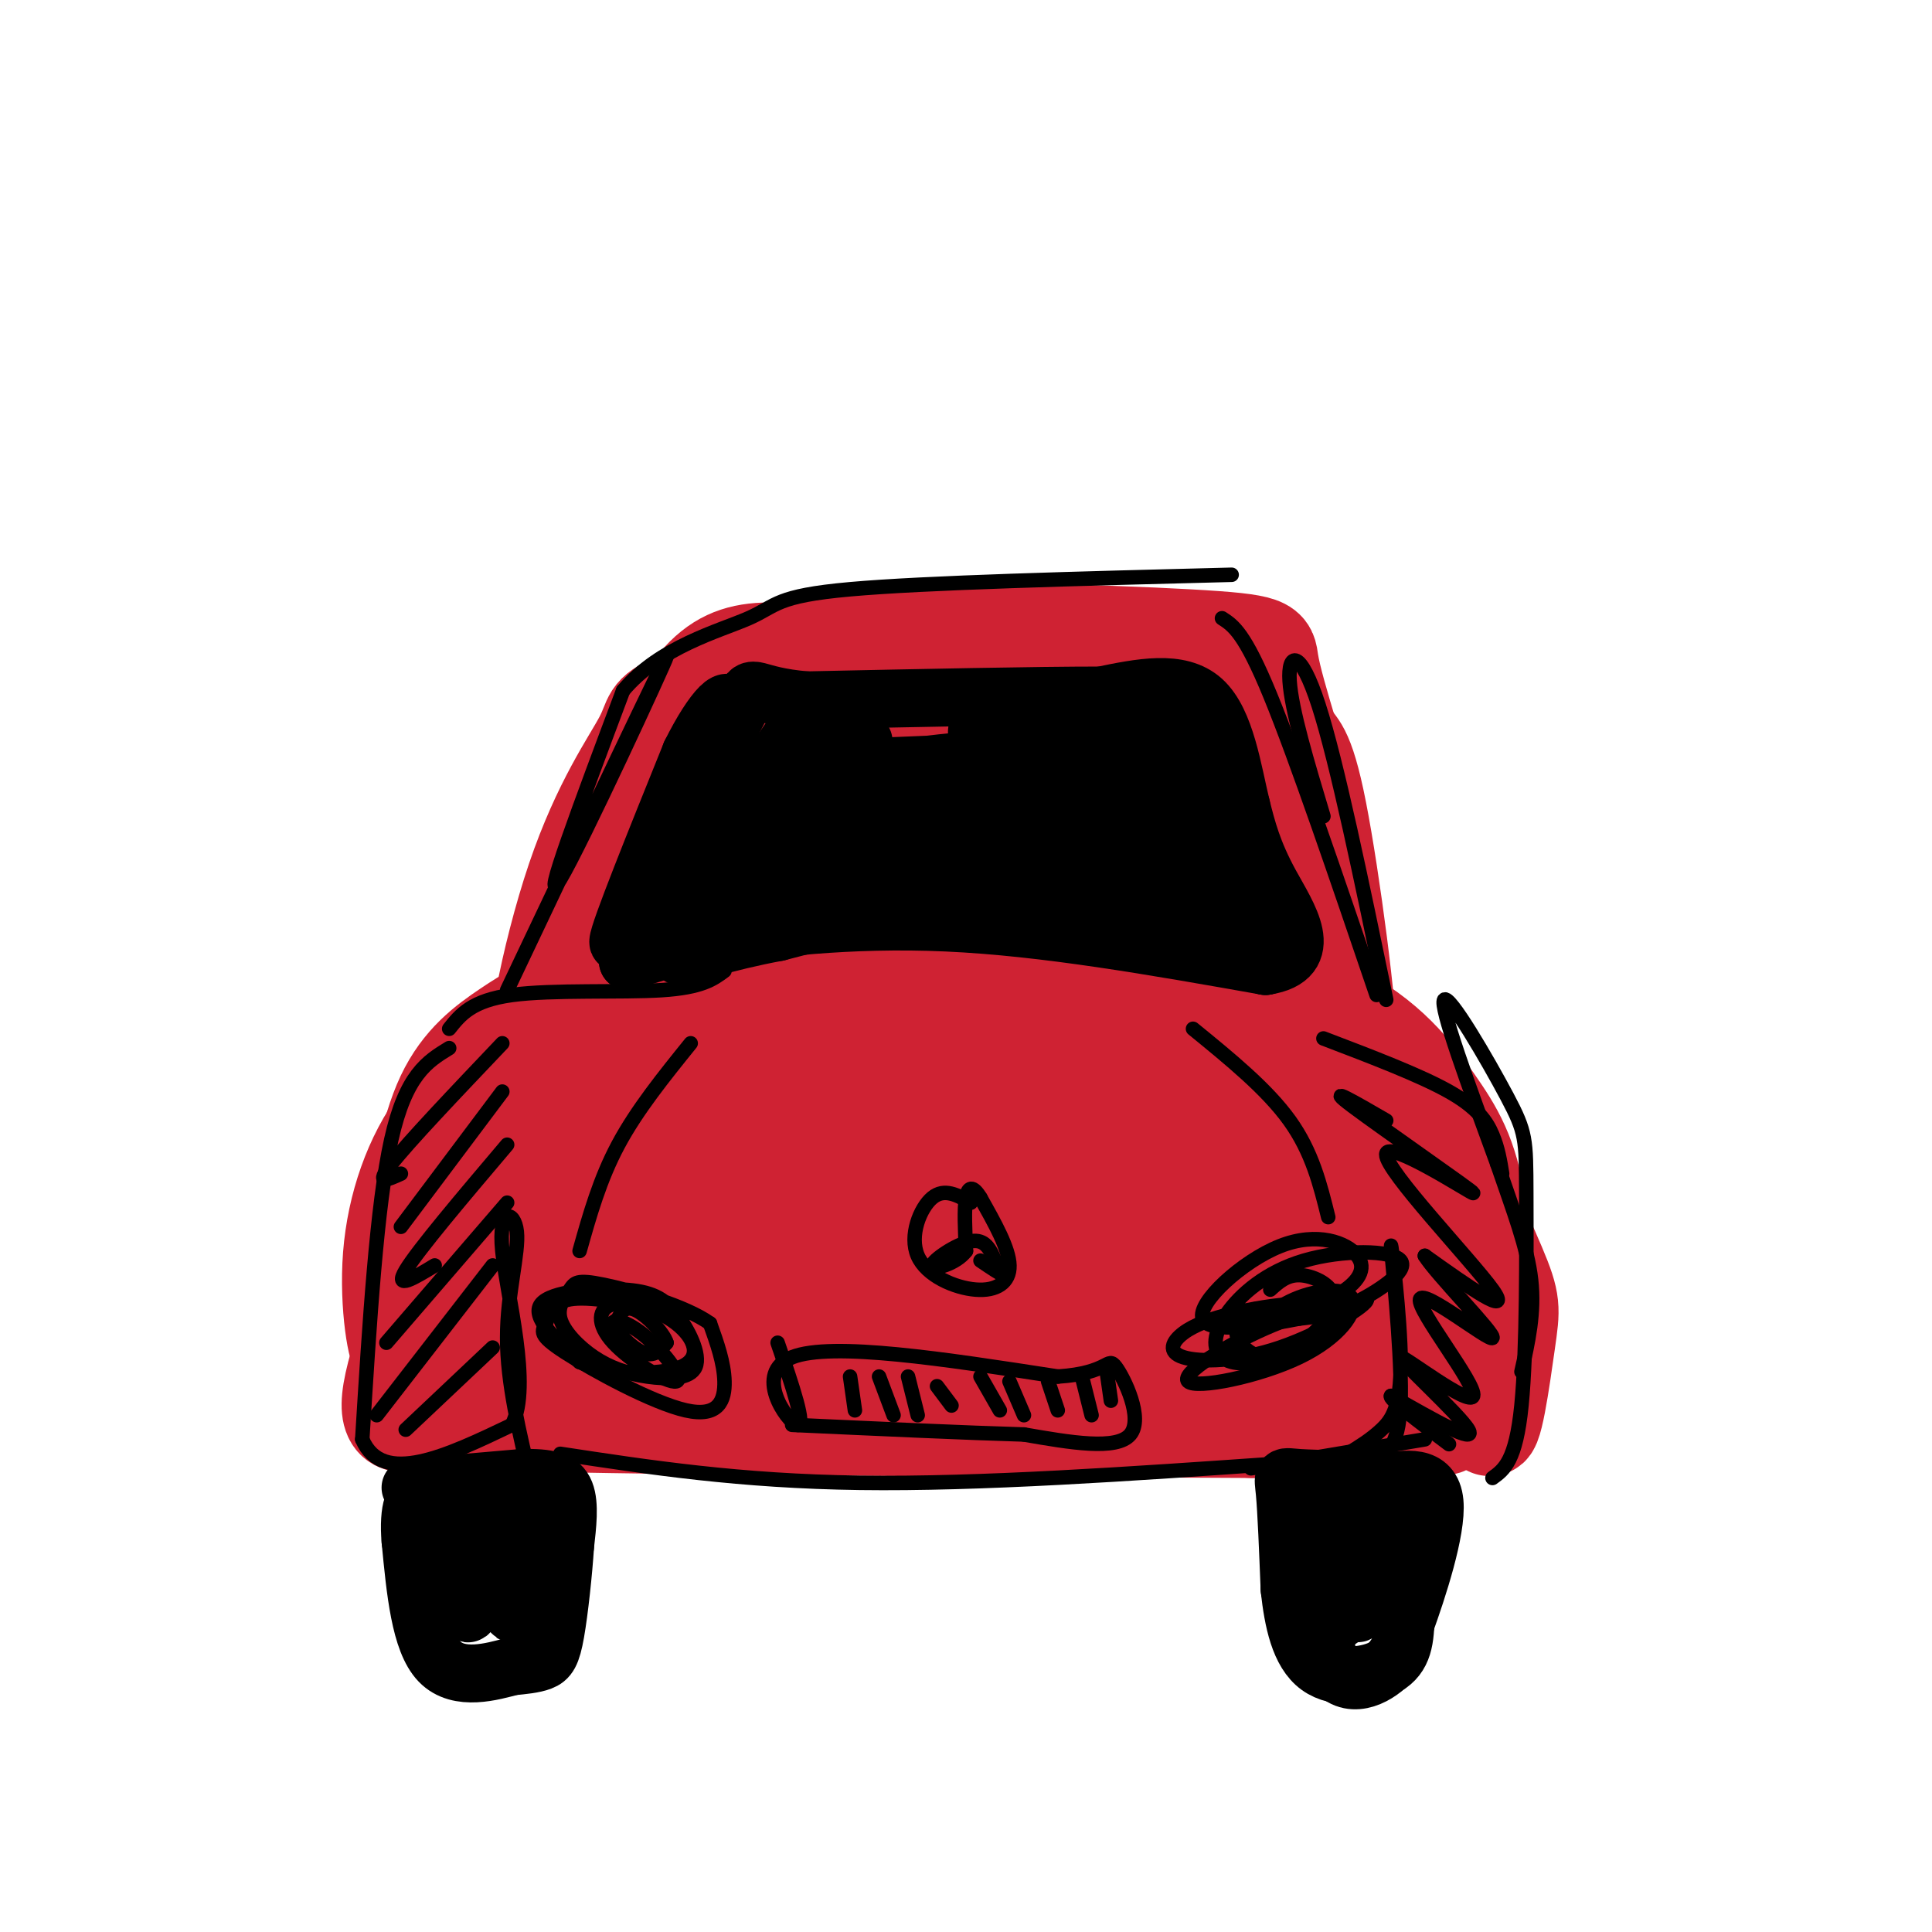 <svg viewBox='0 0 400 400' version='1.1' xmlns='http://www.w3.org/2000/svg' xmlns:xlink='http://www.w3.org/1999/xlink'><g fill='none' stroke='#cf2233' stroke-width='20' stroke-linecap='round' stroke-linejoin='round'><path d='M146,202c-9.637,1.143 -19.274,2.286 -26,4c-6.726,1.714 -10.542,4.000 -15,7c-4.458,3.000 -9.560,6.714 -13,14c-3.440,7.286 -5.220,18.143 -7,29'/><path d='M85,256c-1.322,10.742 -1.128,23.096 -2,24c-0.872,0.904 -2.812,-9.641 -2,-20c0.812,-10.359 4.375,-20.531 10,-28c5.625,-7.469 13.313,-12.234 21,-17'/><path d='M112,215c7.912,-5.061 17.193,-9.212 26,-13c8.807,-3.788 17.140,-7.212 33,-9c15.860,-1.788 39.246,-1.939 58,1c18.754,2.939 32.877,8.970 47,15'/><path d='M276,209c11.512,5.845 16.792,12.958 21,19c4.208,6.042 7.345,11.012 9,22c1.655,10.988 1.827,27.994 2,45'/><path d='M308,295c1.134,3.637 2.968,-9.770 4,-17c1.032,-7.230 1.261,-8.283 -2,-16c-3.261,-7.717 -10.012,-22.098 -13,-29c-2.988,-6.902 -2.213,-6.324 -9,-11c-6.787,-4.676 -21.135,-14.605 -31,-20c-9.865,-5.395 -15.247,-6.256 -22,-7c-6.753,-0.744 -14.876,-1.372 -23,-2'/><path d='M212,193c-11.970,0.026 -30.394,1.089 -44,3c-13.606,1.911 -22.394,4.668 -32,10c-9.606,5.332 -20.030,13.238 -27,21c-6.970,7.762 -10.485,15.381 -14,23'/><path d='M95,250c-5.600,11.756 -12.600,29.644 -14,38c-1.400,8.356 2.800,7.178 7,6'/><path d='M88,294c29.667,1.333 100.333,1.667 171,2'/><path d='M259,296c35.667,0.311 39.333,0.089 41,-1c1.667,-1.089 1.333,-3.044 1,-5'/><path d='M301,290c1.096,-6.630 3.335,-20.705 -4,-35c-7.335,-14.295 -24.244,-28.810 -34,-37c-9.756,-8.190 -12.359,-10.054 -21,-12c-8.641,-1.946 -23.321,-3.973 -38,-6'/><path d='M204,200c-10.644,-0.941 -18.255,-0.293 -29,3c-10.745,3.293 -24.624,9.233 -35,16c-10.376,6.767 -17.250,14.362 -24,25c-6.750,10.638 -13.375,24.319 -20,38'/><path d='M96,282c0.161,0.621 10.565,-16.827 18,-27c7.435,-10.173 11.901,-13.072 21,-18c9.099,-4.928 22.830,-11.885 33,-16c10.170,-4.115 16.780,-5.387 29,-5c12.220,0.387 30.049,2.434 41,4c10.951,1.566 15.025,2.652 22,7c6.975,4.348 16.850,11.956 22,18c5.150,6.044 5.575,10.522 6,15'/><path d='M288,260c7.022,7.311 21.578,18.089 4,22c-17.578,3.911 -67.289,0.956 -117,-2'/><path d='M175,280c-34.274,0.857 -61.458,4.000 -69,1c-7.542,-3.000 4.560,-12.143 18,-21c13.440,-8.857 28.220,-17.429 43,-26'/><path d='M167,234c11.895,-5.550 20.132,-6.423 28,-7c7.868,-0.577 15.368,-0.856 25,0c9.632,0.856 21.396,2.848 31,6c9.604,3.152 17.047,7.464 22,17c4.953,9.536 7.415,24.296 7,29c-0.415,4.704 -3.708,-0.648 -7,-6'/><path d='M273,273c-4.710,-4.702 -12.984,-13.456 -45,-12c-32.016,1.456 -87.774,13.123 -101,12c-13.226,-1.123 16.078,-15.035 34,-22c17.922,-6.965 24.461,-6.982 31,-7'/><path d='M192,244c7.765,-2.018 11.679,-3.561 19,-3c7.321,0.561 18.050,3.228 26,6c7.950,2.772 13.121,5.650 21,13c7.879,7.350 18.468,19.171 14,19c-4.468,-0.171 -23.991,-12.335 -38,-18c-14.009,-5.665 -22.505,-4.833 -31,-4'/><path d='M203,257c-12.519,0.662 -28.316,4.315 -34,7c-5.684,2.685 -1.256,4.400 5,4c6.256,-0.400 14.338,-2.915 28,-3c13.662,-0.085 32.903,2.262 42,4c9.097,1.738 8.048,2.869 7,4'/><path d='M128,207c5.267,-17.689 10.533,-35.378 16,-46c5.467,-10.622 11.133,-14.178 18,-17c6.867,-2.822 14.933,-4.911 23,-7'/><path d='M185,137c14.250,-1.405 38.375,-1.417 51,0c12.625,1.417 13.750,4.262 15,8c1.250,3.738 2.625,8.369 4,13'/><path d='M255,158c2.978,14.689 8.422,44.911 10,51c1.578,6.089 -0.711,-11.956 -3,-30'/><path d='M262,179c-3.512,-12.012 -10.792,-27.042 -11,-33c-0.208,-5.958 6.655,-2.845 -5,-3c-11.655,-0.155 -41.827,-3.577 -72,-7'/><path d='M174,136c-17.289,-1.978 -24.511,-3.422 -33,10c-8.489,13.422 -18.244,41.711 -28,70'/><path d='M113,216c-3.815,4.801 0.648,-18.198 6,-34c5.352,-15.802 11.595,-24.408 14,-29c2.405,-4.592 0.973,-5.169 7,-8c6.027,-2.831 19.514,-7.915 33,-13'/><path d='M173,132c20.655,-2.131 55.792,-0.958 73,0c17.208,0.958 16.488,1.702 17,5c0.512,3.298 2.256,9.149 4,15'/><path d='M267,152c1.500,2.702 3.250,1.958 6,16c2.750,14.042 6.500,42.869 6,47c-0.500,4.131 -5.250,-16.435 -10,-37'/><path d='M269,178c-5.762,-10.316 -15.167,-17.607 -19,-22c-3.833,-4.393 -2.093,-5.890 -6,4c-3.907,9.890 -13.460,31.166 -13,31c0.460,-0.166 10.931,-21.776 14,-31c3.069,-9.224 -1.266,-6.064 -11,-1c-9.734,5.064 -24.867,12.032 -40,19'/><path d='M194,178c-11.681,5.754 -20.885,10.640 -13,6c7.885,-4.640 32.859,-18.804 43,-25c10.141,-6.196 5.450,-4.424 -2,-3c-7.450,1.424 -17.660,2.499 -35,10c-17.340,7.501 -41.812,21.429 -41,19c0.812,-2.429 26.906,-21.214 53,-40'/><path d='M199,145c-5.263,2.085 -44.921,27.296 -58,35c-13.079,7.704 0.422,-2.100 9,-10c8.578,-7.900 12.232,-13.896 31,-13c18.768,0.896 52.648,8.685 64,13c11.352,4.315 0.176,5.158 -11,6'/><path d='M202,182c-3.452,-0.304 -6.905,-0.607 -4,-1c2.905,-0.393 12.167,-0.875 23,0c10.833,0.875 23.238,3.107 30,6c6.762,2.893 7.881,6.446 9,10'/></g>
<g fill='none' stroke='#000000' stroke-width='12' stroke-linecap='round' stroke-linejoin='round'><path d='M85,308c0.000,0.000 23.000,-2.000 23,-2'/><path d='M108,306c5.578,-0.133 8.022,0.533 9,3c0.978,2.467 0.489,6.733 0,11'/><path d='M117,320c-0.345,5.429 -1.208,13.500 -2,18c-0.792,4.500 -1.512,5.429 -3,6c-1.488,0.571 -3.744,0.786 -6,1'/><path d='M106,345c-4.000,1.044 -11.000,3.156 -15,-1c-4.000,-4.156 -5.000,-14.578 -6,-25'/><path d='M85,319c-0.595,-6.548 0.917,-10.417 2,-6c1.083,4.417 1.738,17.119 3,19c1.262,1.881 3.131,-7.060 5,-16'/><path d='M95,316c0.938,3.103 0.782,18.859 2,18c1.218,-0.859 3.811,-18.333 5,-19c1.189,-0.667 0.974,15.474 2,17c1.026,1.526 3.293,-11.564 4,-16c0.707,-4.436 -0.147,-0.218 -1,4'/><path d='M107,320c-0.488,4.536 -1.208,13.875 -1,14c0.208,0.125 1.345,-8.964 2,-12c0.655,-3.036 0.827,-0.018 1,3'/><path d='M270,308c0.000,0.000 5.000,36.000 5,36'/><path d='M275,344c3.267,6.222 8.933,3.778 12,1c3.067,-2.778 3.533,-5.889 4,-9'/><path d='M291,336c2.444,-6.778 6.556,-19.222 6,-25c-0.556,-5.778 -5.778,-4.889 -11,-4'/><path d='M286,307c-5.357,-0.786 -13.250,-0.750 -17,-1c-3.750,-0.250 -3.357,-0.786 -3,3c0.357,3.786 0.679,11.893 1,20'/><path d='M267,329c0.732,6.609 2.062,13.132 6,16c3.938,2.868 10.483,2.080 14,0c3.517,-2.080 4.005,-5.451 4,-11c-0.005,-5.549 -0.502,-13.274 -1,-21'/><path d='M290,313c-2.314,3.153 -7.600,21.536 -9,21c-1.400,-0.536 1.085,-19.990 1,-21c-0.085,-1.010 -2.738,16.426 -4,21c-1.262,4.574 -1.131,-3.713 -1,-12'/><path d='M277,322c-0.200,-0.400 -0.200,4.600 -1,6c-0.800,1.400 -2.400,-0.800 -4,-3'/><path d='M148,187c14.956,-4.111 29.911,-8.222 42,-10c12.089,-1.778 21.311,-1.222 31,0c9.689,1.222 19.844,3.111 30,5'/><path d='M251,182c-4.533,-0.644 -30.867,-4.756 -49,-5c-18.133,-0.244 -28.067,3.378 -38,7'/><path d='M164,184c-12.833,2.333 -25.917,4.667 -15,5c10.917,0.333 45.833,-1.333 67,-1c21.167,0.333 28.583,2.667 36,5'/><path d='M252,193c10.631,1.417 19.208,2.458 9,1c-10.208,-1.458 -39.202,-5.417 -59,-6c-19.798,-0.583 -30.399,2.208 -41,5'/><path d='M161,193c-11.178,2.067 -18.622,4.733 -20,5c-1.378,0.267 3.311,-1.867 8,-4'/><path d='M149,194c8.756,-1.689 26.644,-3.911 47,-3c20.356,0.911 43.178,4.956 66,9'/><path d='M262,200c10.756,-1.667 4.644,-10.333 1,-17c-3.644,-6.667 -4.822,-11.333 -6,-16'/><path d='M257,167c-1.778,-7.333 -3.222,-17.667 -8,-22c-4.778,-4.333 -12.889,-2.667 -21,-1'/><path d='M228,144c-13.667,0.000 -37.333,0.500 -61,1'/><path d='M167,145c-11.800,-1.000 -10.800,-4.000 -13,0c-2.200,4.000 -7.600,15.000 -13,26'/><path d='M141,171c-5.578,11.111 -13.022,25.889 -13,24c0.022,-1.889 7.511,-20.444 15,-39'/><path d='M143,156c4.687,-9.440 8.906,-13.541 8,-8c-0.906,5.541 -6.936,20.722 -12,30c-5.064,9.278 -9.161,12.651 -10,14c-0.839,1.349 1.581,0.675 4,0'/><path d='M133,192c12.179,-1.881 40.625,-6.583 56,-9c15.375,-2.417 17.679,-2.548 28,0c10.321,2.548 28.661,7.774 47,13'/><path d='M264,196c-1.179,-0.167 -27.625,-7.083 -50,-9c-22.375,-1.917 -40.679,1.167 -54,4c-13.321,2.833 -21.661,5.417 -30,8'/><path d='M130,199c2.844,-8.889 24.956,-35.111 32,-43c7.044,-7.889 -0.978,2.556 -9,13'/><path d='M153,169c-3.886,5.983 -9.102,14.440 -5,8c4.102,-6.440 17.522,-27.778 18,-27c0.478,0.778 -11.985,23.673 -10,26c1.985,2.327 18.419,-15.912 22,-21c3.581,-5.088 -5.691,2.975 -12,6c-6.309,3.025 -9.654,1.013 -13,-1'/><path d='M153,160c14.500,-0.794 57.250,-2.280 68,-3c10.750,-0.720 -10.501,-0.674 -26,1c-15.499,1.674 -25.247,4.974 -30,7c-4.753,2.026 -4.510,2.776 11,1c15.510,-1.776 46.289,-6.079 52,-7c5.711,-0.921 -13.644,1.539 -33,4'/><path d='M195,163c-17.859,2.691 -46.006,7.420 -32,9c14.006,1.580 70.167,0.011 81,-4c10.833,-4.011 -23.660,-10.465 -36,-14c-12.340,-3.535 -2.526,-4.153 8,-3c10.526,1.153 21.763,4.076 33,7'/><path d='M249,158c2.426,-2.860 -8.010,-13.509 -8,-7c0.010,6.509 10.464,30.175 12,30c1.536,-0.175 -5.847,-24.193 -8,-31c-2.153,-6.807 0.923,3.596 4,14'/><path d='M249,164c2.683,6.070 7.389,14.246 10,19c2.611,4.754 3.126,6.088 1,3c-2.126,-3.088 -6.893,-10.596 -7,-9c-0.107,1.596 4.447,12.298 9,23'/></g>
<g fill='none' stroke='#000000' stroke-width='3' stroke-linecap='round' stroke-linejoin='round'><path d='M93,217c-4.500,2.750 -9.000,5.500 -12,19c-3.000,13.500 -4.500,37.750 -6,62'/><path d='M75,298c4.167,9.833 17.583,3.417 31,-3'/><path d='M106,295c4.113,-8.120 -1.104,-26.919 -2,-36c-0.896,-9.081 2.528,-8.445 3,-4c0.472,4.445 -2.008,12.699 -2,22c0.008,9.301 2.504,19.651 5,30'/><path d='M116,301c18.583,2.833 37.167,5.667 62,6c24.833,0.333 55.917,-1.833 87,-4'/><path d='M285,302c2.421,-1.360 4.842,-2.721 5,-13c0.158,-10.279 -1.947,-29.477 -2,-31c-0.053,-1.523 1.947,14.628 2,24c0.053,9.372 -1.842,11.963 -4,14c-2.158,2.037 -4.579,3.518 -7,5'/><path d='M259,304c0.000,0.000 36.000,-6.000 36,-6'/><path d='M309,306c2.423,-1.750 4.845,-3.499 6,-15c1.155,-11.501 1.041,-32.753 1,-44c-0.041,-11.247 -0.011,-12.490 -4,-20c-3.989,-7.510 -11.997,-21.289 -13,-20c-1.003,1.289 4.998,17.644 11,34'/><path d='M310,241c3.356,9.778 6.244,17.222 7,24c0.756,6.778 -0.622,12.889 -2,19'/><path d='M93,213c2.333,-2.933 4.667,-5.867 13,-7c8.333,-1.133 22.667,-0.467 31,-1c8.333,-0.533 10.667,-2.267 13,-4'/><path d='M105,205c16.667,-35.111 33.333,-70.222 33,-69c-0.333,1.222 -17.667,38.778 -22,46c-4.333,7.222 4.333,-15.889 13,-39'/><path d='M129,143c7.583,-9.107 20.042,-12.375 26,-15c5.958,-2.625 5.417,-4.607 21,-6c15.583,-1.393 47.292,-2.196 79,-3'/><path d='M253,128c2.333,1.500 4.667,3.000 10,16c5.333,13.000 13.667,37.500 22,62'/><path d='M274,169c-3.311,-11.022 -6.622,-22.044 -7,-28c-0.378,-5.956 2.178,-6.844 6,5c3.822,11.844 8.911,36.422 14,61'/><path d='M161,278c3.022,8.822 6.044,17.644 4,17c-2.044,-0.644 -9.156,-10.756 -1,-14c8.156,-3.244 31.578,0.378 55,4'/><path d='M219,285c10.786,-0.667 10.250,-4.333 12,-2c1.750,2.333 5.786,10.667 3,14c-2.786,3.333 -12.393,1.667 -22,0'/><path d='M212,297c-11.667,-0.333 -29.833,-1.167 -48,-2'/><path d='M136,271c-7.105,-1.335 -14.209,-2.669 -18,-2c-3.791,0.669 -4.267,3.342 -5,5c-0.733,1.658 -1.722,2.300 4,6c5.722,3.700 18.156,10.458 25,12c6.844,1.542 8.098,-2.131 8,-6c-0.098,-3.869 -1.549,-7.935 -3,-12'/><path d='M147,274c-5.076,-3.662 -16.265,-6.817 -22,-8c-5.735,-1.183 -6.016,-0.396 -7,1c-0.984,1.396 -2.673,3.399 -2,6c0.673,2.601 3.706,5.799 7,8c3.294,2.201 6.849,3.405 11,4c4.151,0.595 8.897,0.582 10,-2c1.103,-2.582 -1.436,-7.733 -4,-11c-2.564,-3.267 -5.152,-4.649 -11,-5c-5.848,-0.351 -14.957,0.328 -17,3c-2.043,2.672 2.978,7.336 8,12'/><path d='M120,282c5.860,2.541 16.509,2.893 21,1c4.491,-1.893 2.824,-6.033 -1,-9c-3.824,-2.967 -9.805,-4.763 -13,-4c-3.195,0.763 -3.604,4.085 0,8c3.604,3.915 11.223,8.425 13,8c1.777,-0.425 -2.287,-5.784 -6,-9c-3.713,-3.216 -7.077,-4.289 -7,-3c0.077,1.289 3.593,4.940 6,6c2.407,1.060 3.703,-0.470 5,-2'/><path d='M138,278c-0.600,-2.089 -4.600,-6.311 -7,-7c-2.400,-0.689 -3.200,2.156 -4,5'/><path d='M255,279c4.014,-3.924 8.027,-7.848 13,-10c4.973,-2.152 10.904,-2.532 12,0c1.096,2.532 -2.644,7.978 -11,12c-8.356,4.022 -21.326,6.621 -23,5c-1.674,-1.621 7.950,-7.463 16,-11c8.050,-3.537 14.525,-4.768 21,-6'/><path d='M283,269c0.355,1.149 -9.258,7.021 -18,10c-8.742,2.979 -16.613,3.063 -20,2c-3.387,-1.063 -2.289,-3.275 0,-5c2.289,-1.725 5.770,-2.963 10,-4c4.230,-1.037 9.210,-1.873 13,-2c3.790,-0.127 6.390,0.454 8,1c1.610,0.546 2.231,1.057 0,3c-2.231,1.943 -7.314,5.319 -12,7c-4.686,1.681 -8.973,1.669 -11,0c-2.027,-1.669 -1.792,-4.994 1,-9c2.792,-4.006 8.140,-8.692 16,-11c7.860,-2.308 18.232,-2.237 20,0c1.768,2.237 -5.066,6.639 -10,9c-4.934,2.361 -7.967,2.680 -11,3'/><path d='M269,273c-6.940,1.378 -18.791,3.322 -20,0c-1.209,-3.322 8.222,-11.911 16,-15c7.778,-3.089 13.902,-0.678 16,2c2.098,2.678 0.171,5.622 -4,8c-4.171,2.378 -10.585,4.189 -17,6'/><path d='M143,216c-5.583,6.917 -11.167,13.833 -15,21c-3.833,7.167 -5.917,14.583 -8,22'/><path d='M247,213c7.667,6.250 15.333,12.500 20,19c4.667,6.500 6.333,13.250 8,20'/><path d='M260,271c-2.112,1.450 -4.223,2.901 -4,5c0.223,2.099 2.781,4.847 6,5c3.219,0.153 7.100,-2.289 10,-5c2.900,-2.711 4.819,-5.691 4,-8c-0.819,-2.309 -4.377,-3.945 -7,-4c-2.623,-0.055 -4.312,1.473 -6,3'/><path d='M176,285c0.000,0.000 1.000,7.000 1,7'/><path d='M182,285c0.000,0.000 3.000,8.000 3,8'/><path d='M188,285c0.000,0.000 2.000,8.000 2,8'/><path d='M194,287c0.000,0.000 3.000,4.000 3,4'/><path d='M203,285c0.000,0.000 4.000,7.000 4,7'/><path d='M209,286c0.000,0.000 3.000,7.000 3,7'/><path d='M217,286c0.000,0.000 2.000,6.000 2,6'/><path d='M224,285c0.000,0.000 2.000,8.000 2,8'/><path d='M229,283c0.000,0.000 1.000,7.000 1,7'/><path d='M201,249c-2.743,-1.552 -5.486,-3.104 -8,-1c-2.514,2.104 -4.797,7.863 -3,12c1.797,4.137 7.676,6.652 12,7c4.324,0.348 7.093,-1.472 7,-5c-0.093,-3.528 -3.046,-8.764 -6,-14'/><path d='M203,248c-1.600,-2.667 -2.600,-2.333 -3,0c-0.400,2.333 -0.200,6.667 0,11'/><path d='M200,259c-2.000,2.726 -7.000,4.042 -7,3c0.000,-1.042 5.000,-4.440 8,-5c3.000,-0.560 4.000,1.720 5,4'/><path d='M206,261c1.444,1.422 2.556,2.978 2,3c-0.556,0.022 -2.778,-1.489 -5,-3'/><path d='M104,216c-9.750,10.250 -19.500,20.500 -23,25c-3.500,4.500 -0.750,3.250 2,2'/><path d='M104,226c0.000,0.000 -21.000,28.000 -21,28'/><path d='M105,237c-9.250,10.917 -18.500,21.833 -21,26c-2.500,4.167 1.750,1.583 6,-1'/><path d='M105,249c0.000,0.000 -25.000,29.000 -25,29'/><path d='M102,262c0.000,0.000 -24.000,31.000 -24,31'/><path d='M102,279c0.000,0.000 -18.000,17.000 -18,17'/><path d='M274,215c10.022,3.822 20.044,7.644 26,11c5.956,3.356 7.844,6.244 9,9c1.156,2.756 1.578,5.378 2,8'/><path d='M287,232c-6.533,-3.783 -13.065,-7.566 -7,-3c6.065,4.566 24.729,17.482 25,18c0.271,0.518 -17.850,-11.360 -18,-8c-0.150,3.360 17.671,21.960 22,28c4.329,6.040 -4.836,-0.480 -14,-7'/><path d='M295,260c2.179,3.632 14.628,16.211 14,17c-0.628,0.789 -14.331,-10.214 -15,-8c-0.669,2.214 11.697,17.645 11,20c-0.697,2.355 -14.457,-8.366 -15,-8c-0.543,0.366 12.131,11.819 14,15c1.869,3.181 -7.065,-1.909 -16,-7'/><path d='M288,289c-0.667,0.500 5.667,5.250 12,10'/></g>
</svg>